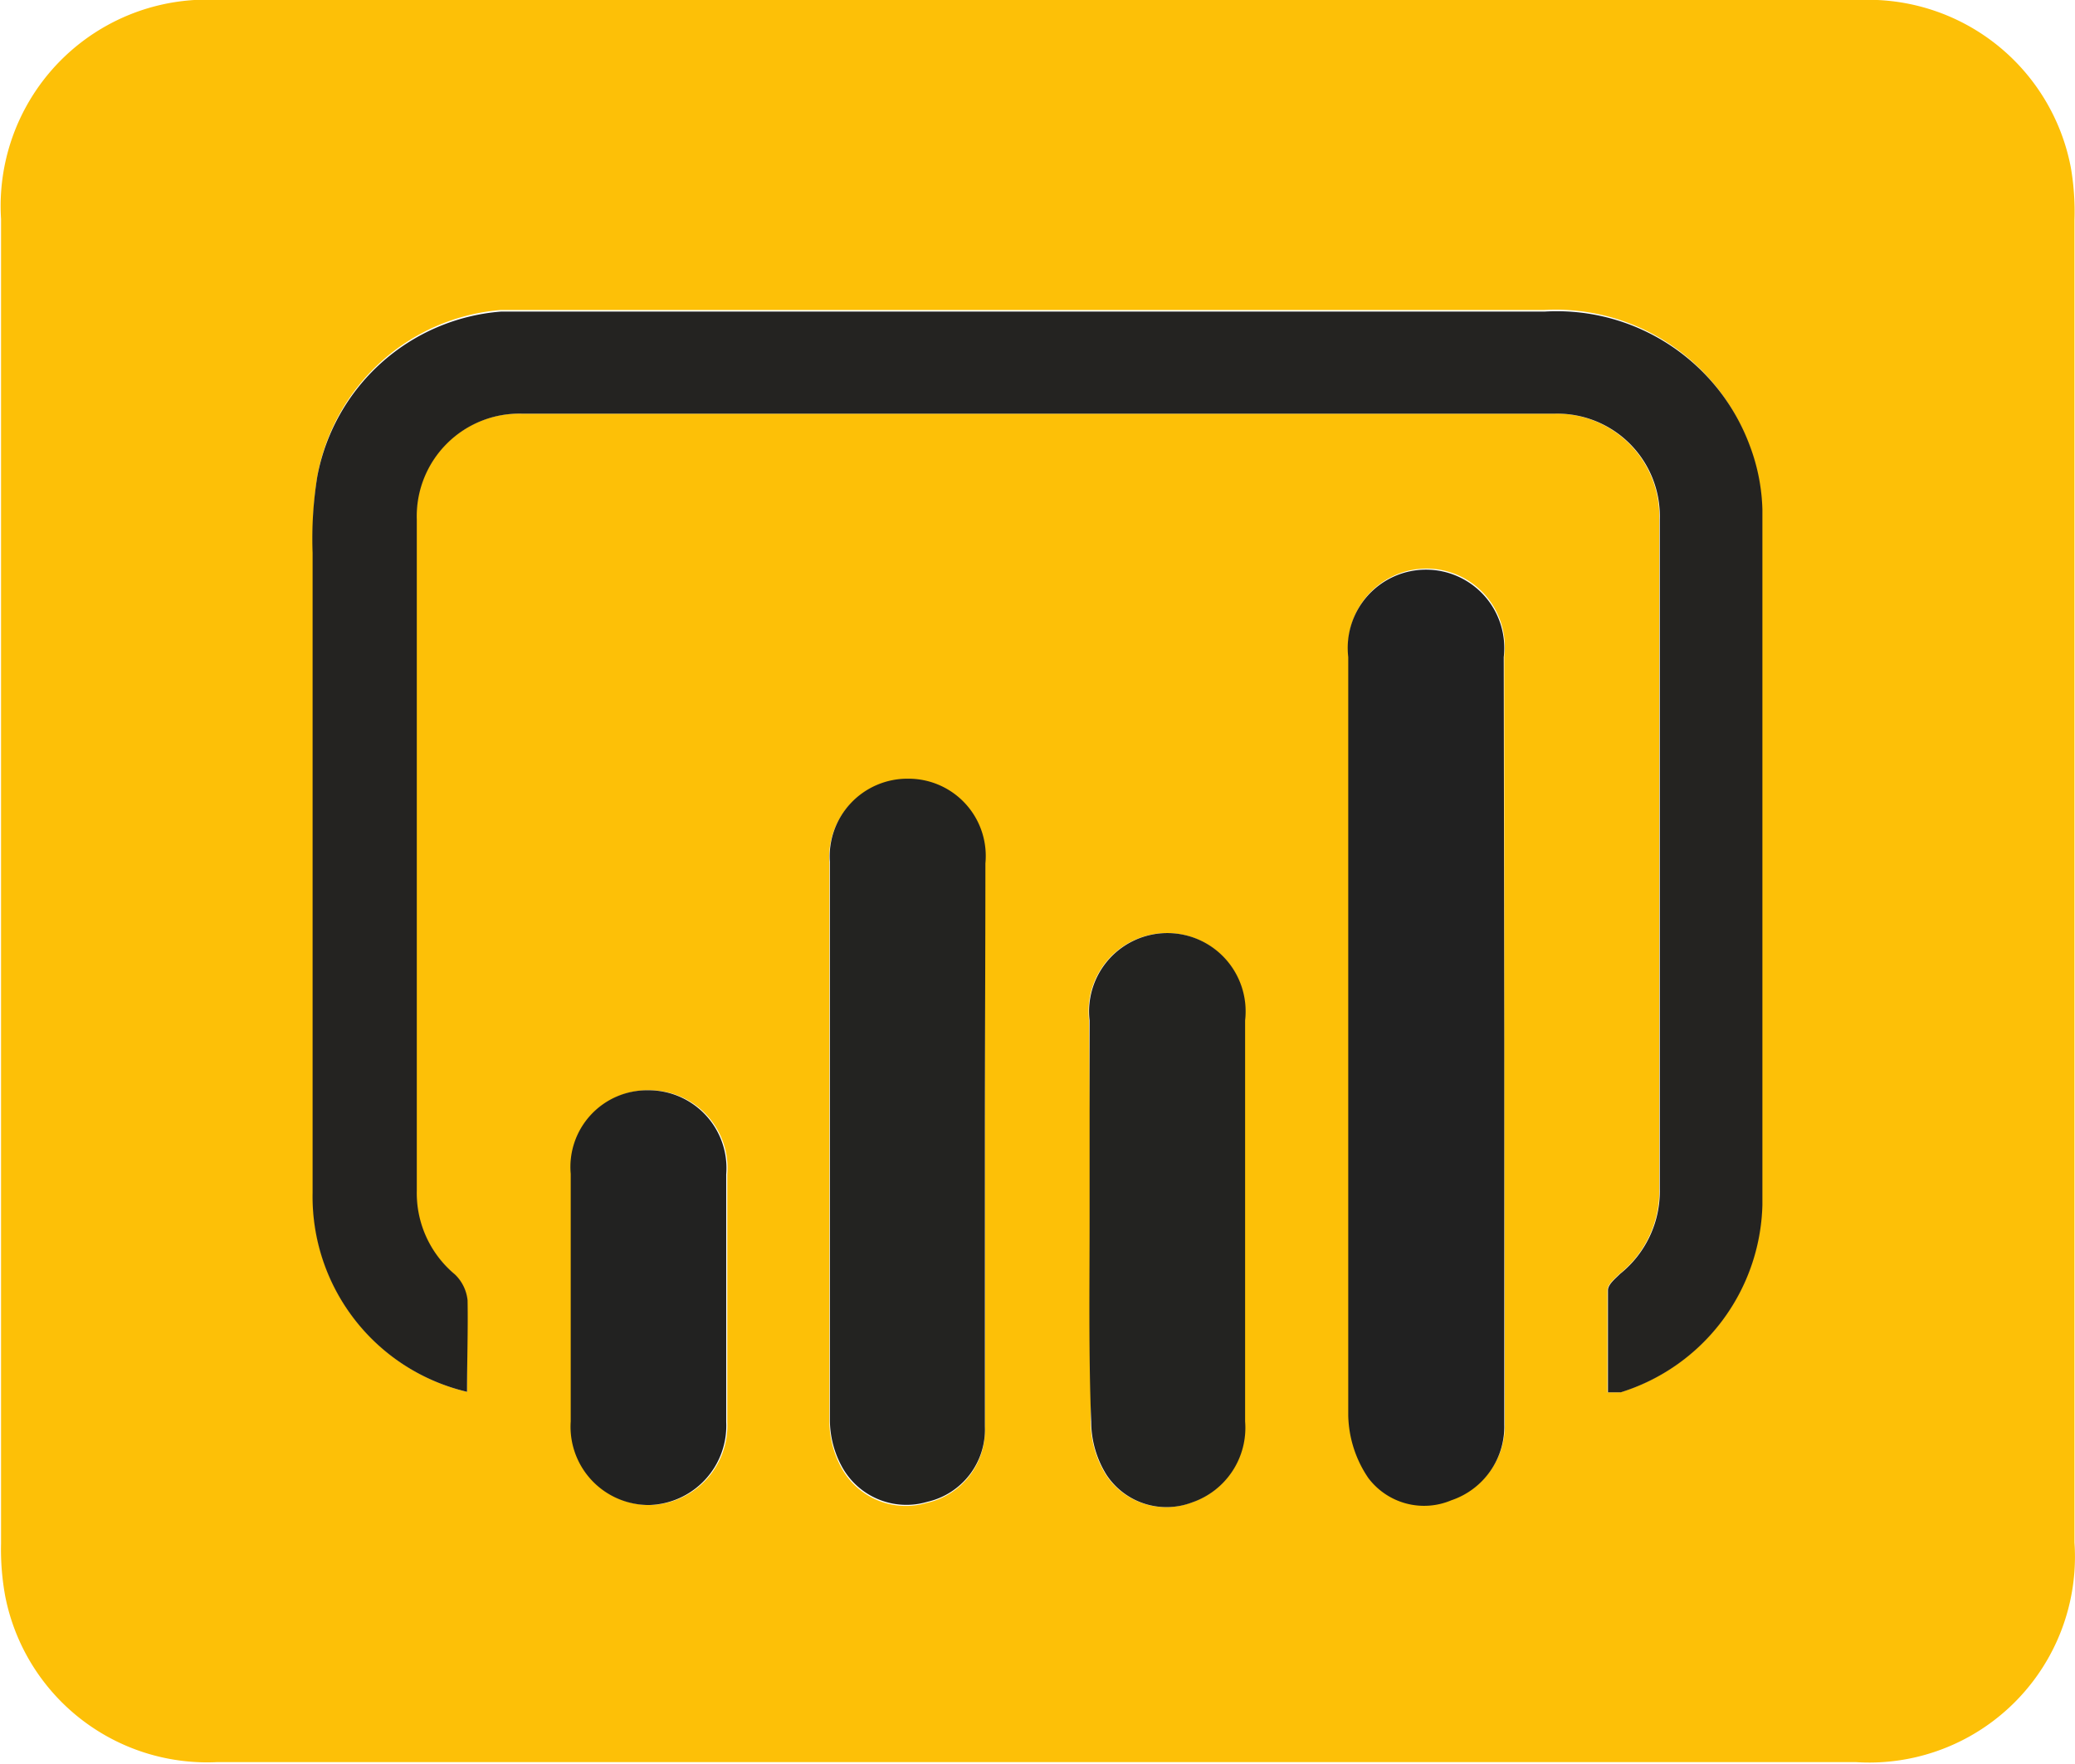 <svg viewBox="0 0 39.23 33.35" xmlns="http://www.w3.org/2000/svg"><defs><style>.cls-1{fill:#fdc007;}.cls-2{fill:#242321;}.cls-3{fill:#212121;}.cls-4{fill:#232321;}.cls-5{fill:#222221;}</style></defs><g id="Layer_2"><g id="Layer_1-2"><path d="M19.6,0H35.15a3.9,3.9,0,0,1,4,3.16,4.86,4.86,0,0,1,.07,1q0,12.51,0,25a3.89,3.89,0,0,1-4.13,4.15H4.1a3.89,3.89,0,0,1-4-3.13,4.86,4.86,0,0,1-.08-1V4.14A3.9,3.9,0,0,1,4.15,0ZM8.83,26.31c0-.6,0-1.16,0-1.73a.79.79,0,0,0-.24-.49,2,2,0,0,1-.72-1.58q0-6.35,0-12.69a1.94,1.94,0,0,1,2-2h19.5a1.94,1.94,0,0,1,2,2c0,4.22,0,8.43,0,12.65a2,2,0,0,1-.75,1.61c-.09.09-.23.2-.23.31,0,.63,0,1.27,0,1.93l.24,0a3.81,3.81,0,0,0,2.68-3.54c0-4.38,0-8.76,0-13.15a3.67,3.67,0,0,0-.24-1.21A3.89,3.89,0,0,0,29.2,5.86H10.07l-.6,0A3.84,3.84,0,0,0,6,9a7.37,7.37,0,0,0-.08,1.41q0,6.06,0,12.1A3.79,3.79,0,0,0,8.83,26.31Zm19.61-6.69V12.4a1.48,1.48,0,1,0-2.94,0v.82c0,4.51,0,9,0,13.52a2.18,2.18,0,0,0,.38,1.18,1.32,1.32,0,0,0,1.57.42,1.47,1.47,0,0,0,1-1.43C28.45,24.49,28.44,22.06,28.44,19.62Zm-9.82,2c0-1.76,0-3.52,0-5.28a1.46,1.46,0,0,0-1.45-1.6,1.47,1.47,0,0,0-1.49,1.58q0,5.28,0,10.56a1.85,1.85,0,0,0,.23.87,1.39,1.39,0,0,0,1.61.66A1.4,1.4,0,0,0,18.62,27C18.63,25.18,18.62,23.39,18.62,21.6Zm2,1.45c0,1.27,0,2.54,0,3.81a1.91,1.91,0,0,0,.29,1,1.36,1.36,0,0,0,1.62.52,1.49,1.49,0,0,0,1-1.53c0-2.53,0-5.05,0-7.58a1.48,1.48,0,1,0-2.94,0Zm-6.87,1.49V22.2a1.47,1.47,0,0,0-1.47-1.59,1.45,1.45,0,0,0-1.47,1.58q0,2.34,0,4.68a1.48,1.48,0,0,0,1.48,1.58,1.5,1.5,0,0,0,1.46-1.57Z" class="cls-1"></path><path d="M8.83,26.31a3.79,3.79,0,0,1-2.92-3.76q0-6,0-12.1A7.37,7.37,0,0,1,6,9,3.84,3.84,0,0,1,9.47,5.89l.6,0H29.2a3.89,3.89,0,0,1,3.88,2.53,3.67,3.67,0,0,1,.24,1.21c0,4.39,0,8.77,0,13.15a3.81,3.81,0,0,1-2.68,3.54l-.24,0c0-.66,0-1.3,0-1.93,0-.11.14-.22.23-.31a2,2,0,0,0,.75-1.61c0-4.22,0-8.43,0-12.65a1.94,1.94,0,0,0-2-2H9.88a1.94,1.94,0,0,0-2,2q0,6.34,0,12.69a2,2,0,0,0,.72,1.58.79.79,0,0,1,.24.49C8.85,25.15,8.83,25.71,8.83,26.31Z" class="cls-2"></path><path d="M28.44,19.62c0,2.44,0,4.87,0,7.31a1.47,1.47,0,0,1-1,1.43,1.32,1.32,0,0,1-1.57-.42,2.18,2.18,0,0,1-.38-1.18c0-4.5,0-9,0-13.52v-.82a1.48,1.48,0,1,1,2.94,0Z" class="cls-3"></path><path d="M18.62,21.6c0,1.79,0,3.58,0,5.37a1.4,1.4,0,0,1-1.09,1.42,1.39,1.39,0,0,1-1.61-.66,1.85,1.85,0,0,1-.23-.87q0-5.28,0-10.56a1.47,1.47,0,0,1,1.49-1.58,1.46,1.46,0,0,1,1.45,1.6C18.63,18.08,18.62,19.84,18.62,21.6Z" class="cls-4"></path><path d="M20.6,23.05V19.29a1.48,1.48,0,1,1,2.94,0c0,2.53,0,5,0,7.58a1.49,1.49,0,0,1-1,1.53,1.36,1.36,0,0,1-1.62-.52,1.91,1.91,0,0,1-.29-1C20.58,25.59,20.6,24.32,20.6,23.05Z" class="cls-4"></path><path d="M13.73,24.54v2.34a1.5,1.5,0,0,1-1.46,1.57,1.48,1.48,0,0,1-1.48-1.58q0-2.34,0-4.68a1.45,1.45,0,0,1,1.47-1.58,1.47,1.47,0,0,1,1.47,1.59Z" class="cls-5"></path></g></g></svg>